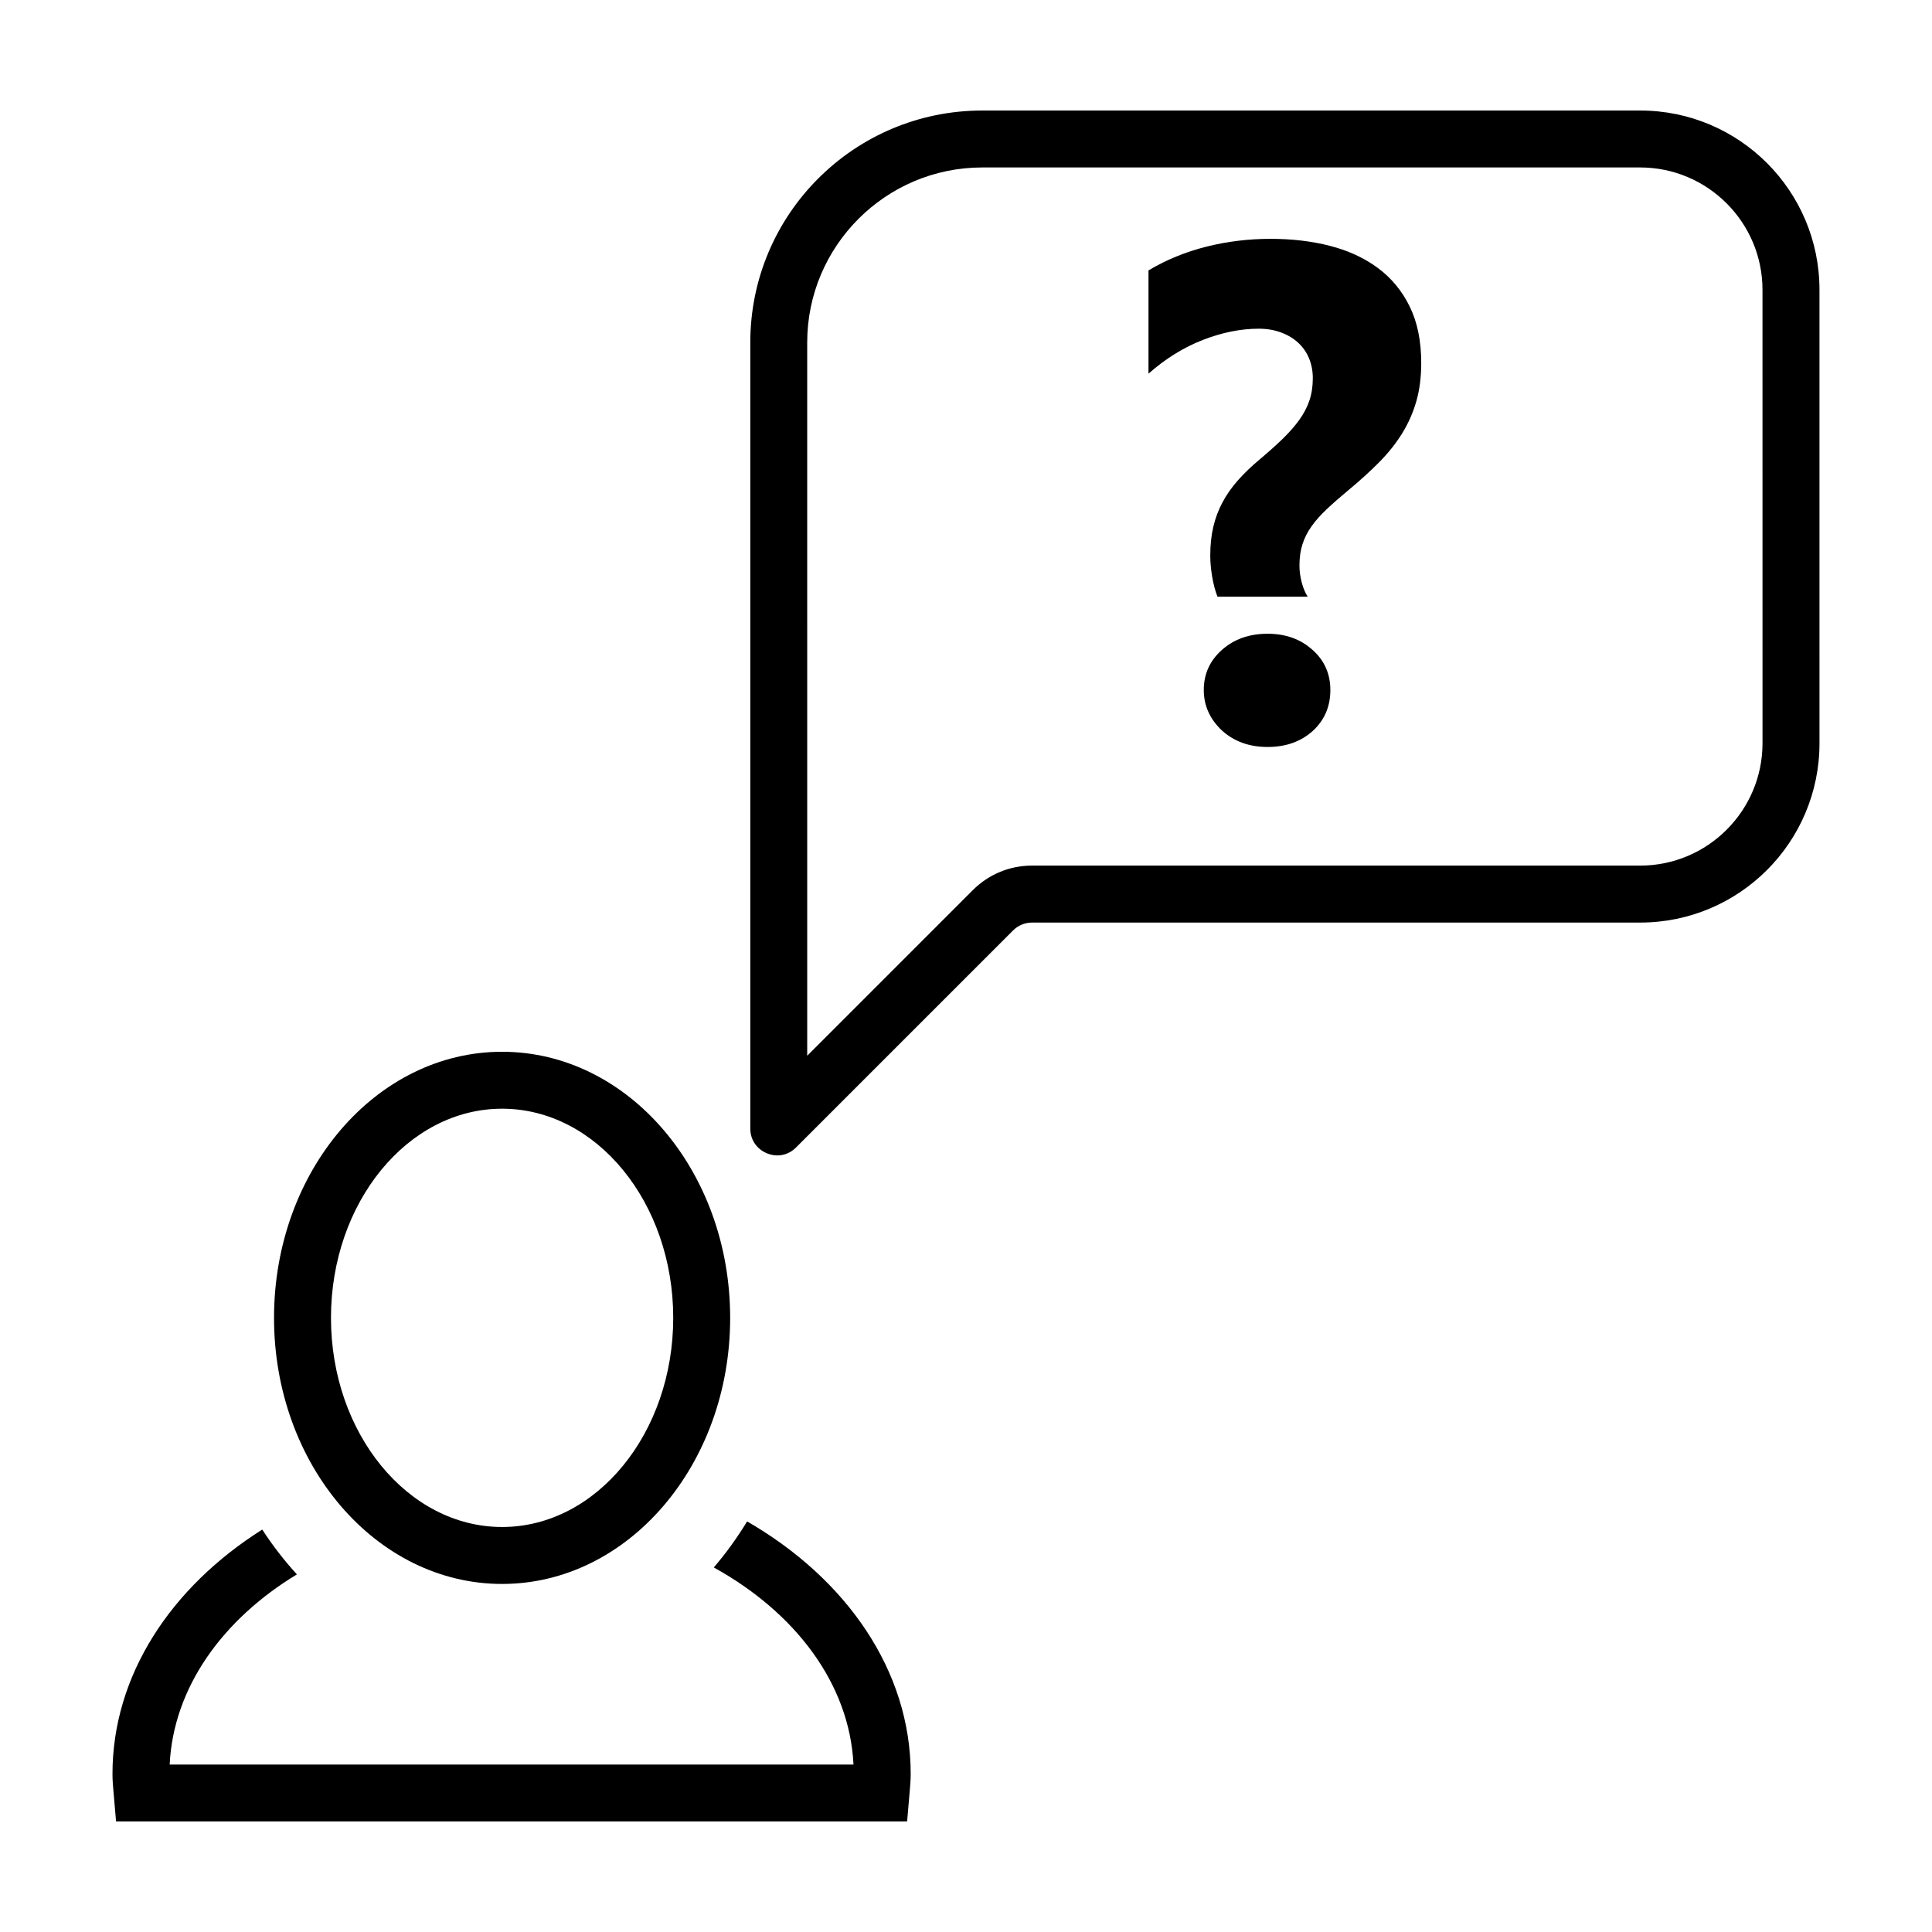 <?xml version="1.0" encoding="UTF-8"?>
<!-- The Best Svg Icon site in the world: iconSvg.co, Visit us! https://iconsvg.co -->
<svg fill="#000000" width="800px" height="800px" version="1.1" viewBox="144 144 512 512" xmlns="http://www.w3.org/2000/svg">
 <g>
  <path d="m333.16 559.39c21.598 11.93 35.98 30.805 37.023 52.23h-181.22c0.988-20.332 13.945-38.406 33.719-50.391-3.344-3.648-6.414-7.617-9.184-11.879-24.156 15.242-39.691 38.598-39.691 64.781 0 1.602 0.133 3.18 0.277 4.758l0.672 7.816h209.64l0.672-7.824c0.141-1.578 0.277-3.152 0.277-4.758 0-27.469-17.125-51.797-43.348-66.93-2.664 4.344-5.594 8.445-8.836 12.195z"/>
  <path d="m277.06 422.73c-33.379 0-60.441 31.574-60.441 70.52s27.059 70.512 60.441 70.512c33.383 0 60.441-31.57 60.441-70.512 0-38.945-27.059-70.52-60.441-70.52zm0 125.94c-25.004 0-45.348-24.863-45.348-55.426s20.344-55.426 45.348-55.426c25.008 0 45.352 24.863 45.352 55.426s-20.344 55.426-45.352 55.426z"/>
  <path d="m578.66 173.29h-174.34c-33.957 0-61.484 27.527-61.484 61.484v208.32c0 3.309 2.102 5.738 4.742 6.672 0.77 0.273 1.578 0.434 2.402 0.434 1.742 0 3.523-0.645 4.961-2.09l57.547-57.547c1.328-1.328 3.133-2.074 5.019-2.074h161.16c26.242 0 47.516-21.27 47.516-47.516l-0.004-120.17c0-26.242-21.273-47.512-47.516-47.512zm32.426 167.68c0 17.879-14.547 32.426-32.426 32.426l-161.16-0.004c-5.926 0-11.496 2.309-15.688 6.5l-43.891 43.891-0.004-189.01c0-25.582 20.812-46.395 46.395-46.395h174.34c17.879 0 32.426 14.547 32.426 32.426z"/>
  <path d="m509.15 215.02c-3.606-2.664-7.836-4.621-12.688-5.863-4.852-1.246-10.09-1.863-15.73-1.863-5.879 0-11.578 0.695-17.094 2.09s-10.609 3.488-15.277 6.273v27.367c4.543-4 9.367-6.988 14.461-8.957s10-2.957 14.73-2.957c2.18 0 4.168 0.332 5.953 1.004 1.789 0.664 3.305 1.578 4.543 2.727 1.246 1.152 2.195 2.527 2.863 4.137 0.664 1.605 0.996 3.352 0.996 5.231 0 2.18-0.301 4.168-0.906 5.953-0.605 1.789-1.516 3.516-2.727 5.184-1.215 1.668-2.68 3.336-4.41 5.004-1.727 1.668-3.742 3.473-6.047 5.41-2.18 1.82-4.09 3.652-5.727 5.5-1.637 1.848-3.004 3.789-4.09 5.82-1.094 2.031-1.91 4.195-2.453 6.5-0.543 2.301-0.816 4.848-0.816 7.637 0 1.758 0.168 3.621 0.5 5.594 0.332 1.969 0.801 3.742 1.41 5.32h23.91c-0.664-1.031-1.199-2.301-1.594-3.82-0.395-1.516-0.59-3.004-0.59-4.453 0-2.121 0.273-4.016 0.816-5.684 0.543-1.668 1.352-3.246 2.41-4.727s2.394-2.988 4-4.5c1.605-1.516 3.473-3.152 5.594-4.914 3.152-2.606 5.941-5.141 8.363-7.594s4.453-5.019 6.09-7.684c1.637-2.664 2.875-5.5 3.727-8.5 0.848-3.004 1.273-6.348 1.273-10.047 0-5.82-1.012-10.809-3.047-14.957-2.027-4.148-4.836-7.562-8.445-10.23z"/>
  <path d="m479.92 311.95c-4.852 0-8.883 1.426-12.09 4.273-3.215 2.852-4.816 6.394-4.816 10.641 0 4.121 1.605 7.699 4.816 10.73 3.215 2.91 7.246 4.363 12.09 4.363 4.852 0 8.852-1.426 12-4.273 3.094-2.848 4.637-6.453 4.637-10.82 0-4.301-1.578-7.848-4.727-10.641-3.152-2.848-7.125-4.273-11.91-4.273z"/>
 </g>
</svg>